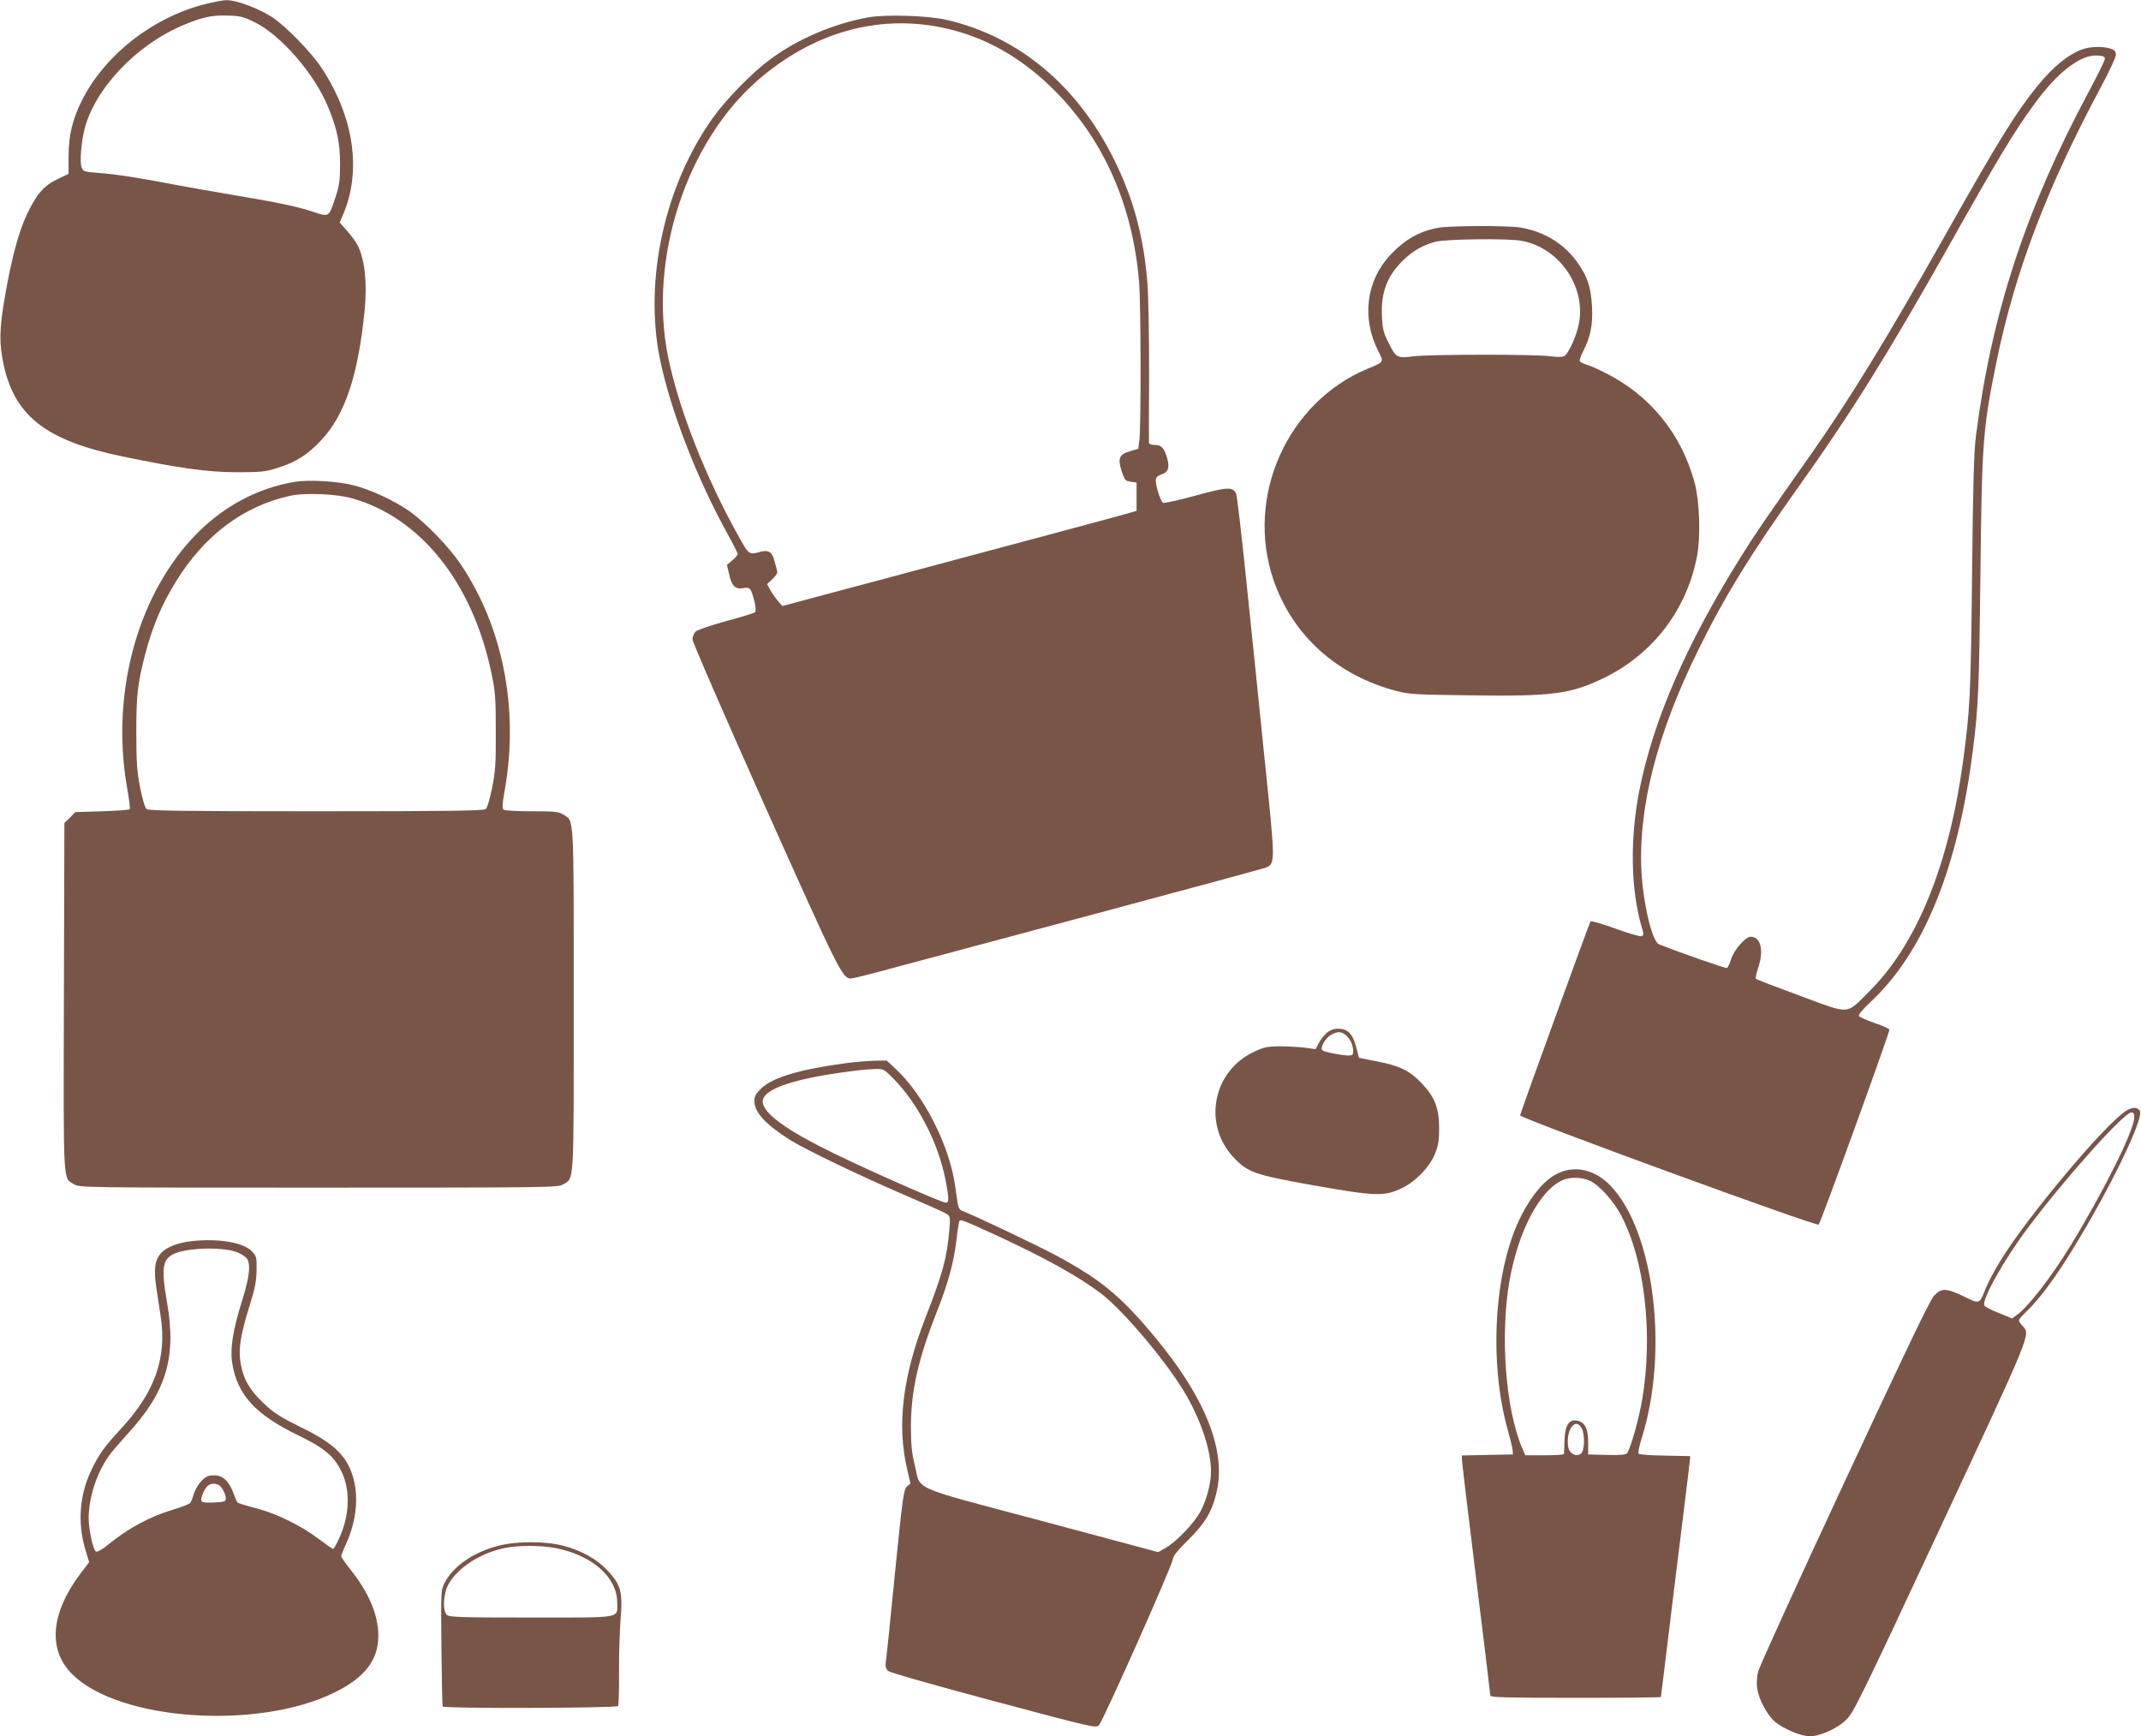 <?xml version="1.0" standalone="no"?>
<!DOCTYPE svg PUBLIC "-//W3C//DTD SVG 20010904//EN"
 "http://www.w3.org/TR/2001/REC-SVG-20010904/DTD/svg10.dtd">
<svg version="1.0" xmlns="http://www.w3.org/2000/svg"
 width="1280pt" height="1038pt" viewBox="0 0 1280 1038"
 preserveAspectRatio="xMidYMid meet">
<g transform="translate(0,1038) scale(0.1,-0.1)"
fill="#795548" stroke="none">
<path d="M1225 10355 c-309 -78 -592 -298 -731 -567 -60 -118 -84 -214 -84
-344 l0 -103 -64 -31 c-82 -38 -126 -89 -182 -205 -53 -111 -94 -265 -135
-500 -34 -199 -35 -281 -5 -415 68 -301 258 -446 709 -539 342 -71 513 -94
682 -94 142 0 169 2 242 25 109 33 182 79 263 166 143 152 222 390 260 777 16
164 1 302 -41 387 -11 21 -39 60 -64 88 l-44 50 20 47 c112 260 65 585 -128
876 -63 96 -211 247 -295 304 -80 52 -215 103 -273 102 -22 0 -80 -11 -130
-24z m298 -108 c156 -77 355 -306 437 -503 55 -132 73 -217 73 -344 0 -97 -4
-127 -26 -195 -41 -125 -38 -123 -133 -92 -95 32 -209 56 -489 103 -115 19
-266 46 -335 59 -211 41 -361 64 -458 71 -89 7 -94 8 -104 33 -12 31 -3 146
17 228 62 243 311 506 591 623 115 48 171 60 265 57 76 -2 93 -6 162 -40z"/>
<path d="M5190 10276 c-204 -37 -417 -127 -580 -247 -113 -82 -269 -242 -352
-359 -285 -402 -408 -965 -313 -1434 61 -302 221 -717 408 -1054 31 -56 57
-107 57 -114 0 -6 -14 -24 -32 -38 l-32 -27 13 -55 c15 -71 38 -93 85 -84 40
8 46 1 67 -82 8 -32 9 -56 3 -62 -5 -5 -82 -29 -172 -53 -89 -24 -171 -52
-182 -62 -11 -10 -20 -31 -20 -47 0 -16 187 -446 435 -1001 444 -992 462
-1027 513 -1027 9 0 119 27 242 61 124 33 671 179 1215 325 545 146 1003 270
1019 276 62 25 62 18 -4 655 -32 318 -82 800 -110 1072 -28 272 -55 502 -60
511 -22 41 -50 40 -254 -16 -93 -25 -175 -43 -182 -40 -14 5 -44 96 -44 133 0
18 8 27 30 35 43 14 53 39 40 91 -18 67 -35 87 -75 87 -21 0 -35 5 -36 13 -1
6 0 192 1 412 0 220 -4 463 -10 540 -21 276 -84 510 -201 744 -219 441 -570
733 -999 832 -111 26 -364 34 -470 15z m390 -51 c261 -43 492 -162 698 -360
310 -297 493 -699 532 -1170 11 -131 12 -857 2 -944 l-7 -54 -48 -14 c-66 -19
-76 -43 -51 -120 18 -54 21 -58 54 -63 l35 -5 0 -85 0 -84 -45 -13 c-46 -14
-443 -120 -1489 -400 l-584 -156 -28 32 c-14 18 -35 47 -45 66 l-18 33 33 31
c21 20 31 37 27 48 -2 10 -10 37 -16 60 -13 53 -37 68 -88 53 -62 -17 -66 -14
-117 77 -204 362 -367 776 -431 1091 -119 587 111 1287 544 1659 312 267 674
377 1042 318z"/>
<path d="M12449 10085 c-85 -31 -175 -104 -269 -220 -129 -159 -233 -327 -550
-890 -348 -617 -576 -988 -804 -1312 -274 -389 -339 -484 -419 -613 -327 -524
-522 -974 -606 -1395 -57 -289 -52 -592 14 -818 13 -42 12 -49 -1 -54 -8 -3
-79 17 -157 46 -78 28 -144 47 -148 43 -6 -7 -416 -1135 -421 -1160 -4 -16
1772 -666 1785 -653 13 13 427 1155 423 1166 -2 6 -43 24 -91 40 -48 17 -90
36 -92 42 -3 7 29 45 72 85 317 296 521 800 610 1503 33 261 37 365 45 1050 9
797 14 868 95 1267 110 540 301 1042 626 1649 49 91 89 177 89 191 0 20 -7 29
-31 37 -42 15 -125 13 -170 -4z m134 -60 c-1 -11 -46 -101 -99 -200 -373 -698
-576 -1315 -670 -2045 -13 -98 -18 -277 -24 -840 -8 -728 -12 -800 -55 -1120
-84 -611 -275 -1081 -554 -1361 -148 -148 -112 -146 -417 -33 -142 52 -262 98
-266 102 -4 4 2 32 12 62 37 107 18 189 -44 190 -31 0 -101 -81 -117 -135 -8
-26 -19 -49 -25 -52 -8 -3 -295 97 -406 142 -41 17 -95 246 -105 443 -18 381
96 822 341 1318 156 318 319 582 608 987 302 423 530 790 878 1407 318 565
399 699 524 870 138 190 276 295 376 288 38 -3 45 -6 43 -23z"/>
<path d="M8603 9019 c-112 -19 -202 -69 -289 -161 -146 -154 -175 -378 -74
-577 34 -68 36 -64 -63 -105 -481 -200 -733 -764 -564 -1261 114 -334 380
-574 740 -667 74 -19 117 -21 440 -25 494 -7 600 8 802 107 290 143 491 408
551 727 22 117 15 325 -14 435 -79 294 -267 526 -537 660 -38 20 -87 41 -107
47 -21 7 -40 16 -43 21 -3 5 5 31 19 58 45 89 59 155 54 266 -6 120 -28 187
-94 276 -79 107 -196 177 -336 200 -75 12 -411 11 -485 -1z m496 -79 c221 -42
379 -267 342 -487 -13 -76 -63 -188 -90 -202 -11 -6 -42 -6 -82 -1 -88 13
-715 12 -818 0 -100 -13 -105 -10 -153 88 -27 54 -33 79 -36 152 -7 144 32
243 131 338 60 56 113 86 190 107 62 16 435 21 516 5z"/>
<path d="M1766 7500 c-231 -37 -447 -155 -616 -338 -336 -362 -487 -943 -390
-1492 12 -67 19 -124 15 -128 -4 -4 -78 -9 -166 -12 l-159 -5 -32 -33 -33 -32
-3 -1040 c-3 -1150 -6 -1079 61 -1120 31 -20 61 -20 1462 -20 1381 0 1431 1
1461 19 68 41 64 -21 64 1105 0 1119 3 1066 -62 1106 -29 18 -50 20 -188 20
-85 0 -161 4 -168 9 -11 7 -10 30 8 132 81 477 -14 959 -262 1330 -71 107
-212 253 -309 322 -89 63 -235 131 -336 156 -95 24 -262 34 -347 21z m342
-100 c407 -116 716 -503 829 -1039 24 -115 27 -146 27 -351 1 -195 -2 -240
-22 -340 -15 -73 -29 -120 -39 -127 -13 -10 -231 -13 -1013 -13 -782 0 -1000
3 -1013 13 -10 7 -24 54 -39 127 -19 98 -23 147 -23 330 0 227 7 289 52 465
44 169 99 300 186 440 169 274 400 448 677 510 91 21 281 13 378 -15z"/>
<path d="M7933 4206 c-16 -14 -38 -41 -48 -61 l-20 -37 -65 9 c-36 4 -103 8
-150 8 -74 -1 -94 -5 -153 -33 -246 -115 -308 -432 -123 -630 85 -91 124 -105
477 -168 372 -66 426 -68 532 -16 84 41 167 129 198 209 18 45 23 78 23 148 0
117 -25 184 -99 263 -73 79 -134 110 -269 136 l-111 22 -17 64 c-20 79 -51
110 -108 110 -26 0 -48 -8 -67 -24z m116 -17 c26 -24 41 -59 41 -95 0 -20 -5
-24 -28 -24 -39 0 -145 21 -156 31 -15 13 15 70 48 90 40 25 67 24 95 -2z"/>
<path d="M5064 4025 c-274 -36 -443 -85 -511 -150 -34 -33 -43 -49 -43 -75 0
-70 63 -139 215 -236 87 -55 427 -218 685 -329 124 -53 236 -103 249 -112 22
-14 23 -19 17 -91 -15 -175 -38 -258 -144 -532 -135 -347 -170 -636 -110 -897
l21 -92 -21 -18 c-19 -17 -25 -56 -72 -523 -27 -278 -52 -517 -55 -533 -3 -18
2 -33 13 -45 11 -11 240 -76 631 -181 596 -159 614 -163 631 -145 25 26 442
963 442 993 0 17 27 51 92 115 104 103 147 177 172 298 52 245 -75 559 -372
915 -203 245 -321 342 -589 487 -114 61 -496 243 -567 269 -9 3 -19 20 -22 39
-3 18 -10 68 -16 111 -35 242 -186 538 -353 695 l-56 52 -68 -1 c-37 -1 -114
-7 -169 -14z m281 -97 c147 -151 268 -389 309 -608 20 -104 20 -130 1 -130
-24 0 -462 193 -670 295 -287 140 -425 241 -425 310 0 78 201 143 585 188 17
2 55 5 85 6 54 1 54 1 115 -61z m594 -925 c302 -139 509 -253 646 -358 138
-106 403 -423 510 -611 91 -161 145 -330 145 -452 0 -69 -26 -167 -62 -236
-37 -70 -142 -180 -208 -219 l-46 -26 -698 187 c-803 214 -718 177 -758 337
-17 72 -22 118 -22 230 1 216 45 407 161 699 64 163 97 286 112 421 6 53 14
101 17 106 6 10 24 4 203 -78z"/>
<path d="M12711 3739 c-125 -77 -600 -644 -757 -905 -33 -55 -71 -127 -84
-160 -36 -92 -34 -91 -130 -44 -107 51 -133 51 -178 3 -25 -28 -168 -326 -538
-1120 -277 -595 -509 -1103 -514 -1130 -6 -26 -9 -68 -5 -93 9 -70 60 -164
109 -205 52 -42 155 -85 205 -85 62 0 167 47 219 99 44 43 83 122 561 1146
550 1178 541 1156 494 1207 -13 14 -23 29 -23 34 0 6 18 28 41 49 108 105 225
273 385 552 181 315 319 618 297 652 -15 24 -44 24 -82 0z m49 -38 c0 -76
-177 -433 -380 -766 -116 -189 -254 -368 -322 -416 l-29 -21 -80 33 c-45 17
-83 38 -86 45 -14 38 118 273 259 461 227 303 577 693 621 693 12 0 17 -8 17
-29z"/>
<path d="M9315 3366 c-110 -50 -225 -220 -288 -422 -104 -330 -108 -782 -11
-1119 14 -49 26 -101 27 -115 l2 -25 -152 -3 -153 -3 0 -23 c0 -13 38 -333 85
-712 47 -378 85 -694 85 -701 0 -10 98 -13 510 -13 281 0 510 2 510 5 0 3 38
313 84 688 47 375 86 698 88 717 l3 35 -150 3 c-82 1 -153 6 -158 11 -5 5 3
45 17 90 165 521 76 1241 -186 1513 -92 95 -209 123 -313 74z m190 -45 c54
-24 143 -122 187 -207 141 -268 191 -704 127 -1094 -20 -121 -71 -302 -92
-328 -7 -9 -40 -12 -121 -10 l-111 3 0 72 c0 86 -22 126 -73 131 -45 5 -66
-33 -69 -123 -1 -38 -2 -73 -3 -77 0 -5 -52 -8 -115 -8 l-116 0 -19 44 c-99
232 -132 671 -76 996 53 301 182 546 319 605 45 20 115 18 162 -4z m-48 -1481
c17 -33 17 -121 0 -144 -18 -25 -58 -17 -75 14 -8 16 -11 43 -8 74 9 79 55
111 83 56z"/>
<path d="M1144 2960 c-80 -9 -149 -36 -181 -71 -38 -43 -45 -96 -28 -211 9
-57 20 -130 25 -163 39 -253 -33 -456 -238 -678 -98 -105 -132 -153 -178 -250
-69 -146 -81 -312 -34 -470 l23 -76 -52 -68 c-179 -239 -197 -457 -47 -604
279 -275 1103 -333 1562 -109 184 89 266 195 266 342 0 123 -58 259 -167 395
-30 38 -55 73 -55 79 0 6 14 42 31 79 57 126 73 266 44 379 -36 139 -112 214
-317 314 -121 60 -158 83 -220 141 -84 79 -123 145 -139 239 -15 83 -2 170 52
342 34 109 42 151 43 217 1 78 0 83 -29 113 -51 53 -202 78 -361 60z m281 -69
c24 -11 48 -28 54 -39 20 -38 11 -109 -29 -239 -58 -184 -76 -296 -61 -386 31
-187 139 -304 394 -428 154 -74 214 -124 258 -215 56 -114 50 -268 -17 -408
-14 -31 -29 -56 -33 -56 -3 0 -42 27 -86 60 -108 82 -257 154 -380 185 -55 14
-102 29 -106 33 -3 4 -14 30 -24 57 -27 72 -63 105 -115 105 -34 0 -48 -6 -75
-33 -18 -18 -39 -53 -46 -77 -7 -25 -17 -50 -23 -56 -6 -6 -51 -24 -101 -39
-143 -43 -268 -111 -392 -212 -30 -25 -61 -42 -68 -39 -18 6 -45 131 -45 203
1 119 46 261 118 365 16 24 68 84 114 135 230 249 293 455 238 778 -38 221
-30 269 47 302 88 36 299 39 378 4z m-120 -1387 c19 -8 45 -55 45 -83 0 -17
-8 -20 -66 -23 -83 -4 -90 0 -75 43 21 60 51 80 96 63z"/>
<path d="M2980 1139 c-149 -38 -269 -121 -321 -220 -23 -44 -23 -46 -20 -389
2 -190 5 -348 8 -352 7 -13 1041 -10 1048 3 4 5 7 97 6 202 -1 106 4 248 9
315 14 162 3 206 -75 290 -65 71 -160 124 -271 152 -104 27 -279 27 -384 -1z
m348 -15 c217 -45 362 -175 362 -325 0 -96 38 -89 -514 -89 -401 0 -485 2
-502 14 -30 23 -25 130 9 188 56 97 188 182 327 212 89 19 225 19 318 0z"/>
</g>
</svg>
